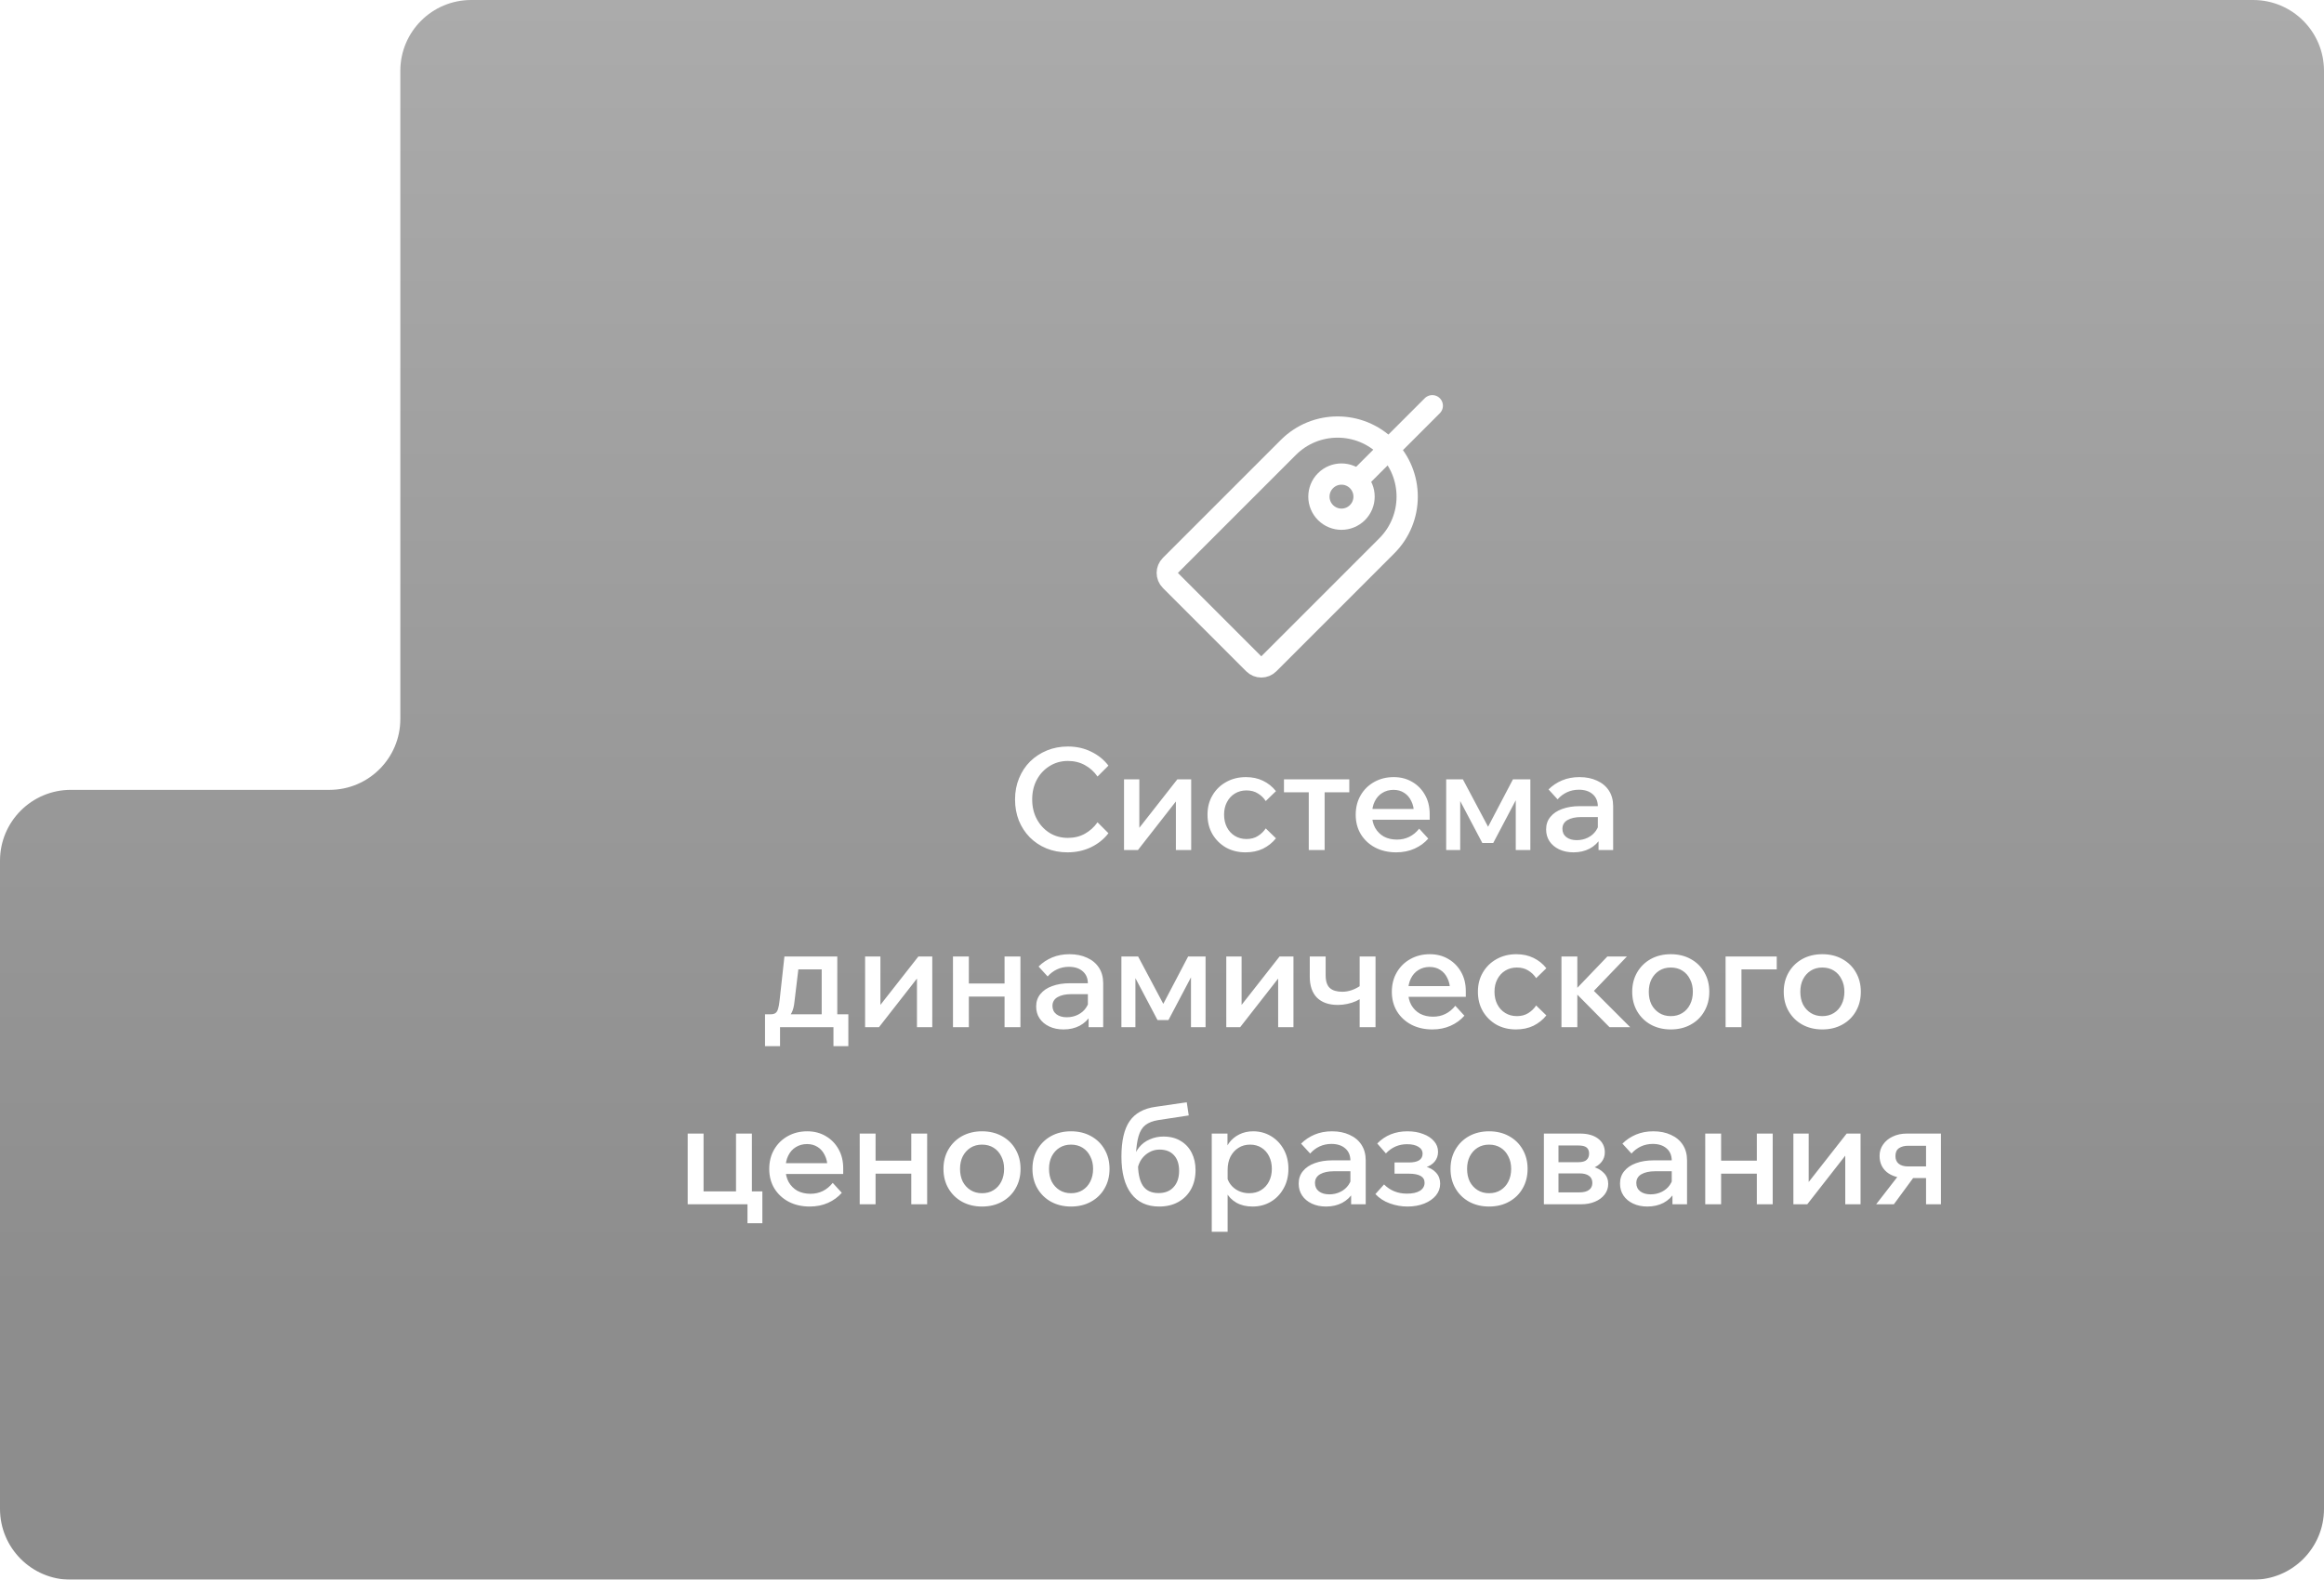 <svg width="328" height="223" viewBox="0 0 328 223" fill="none" xmlns="http://www.w3.org/2000/svg">
<g filter="url(#filter0_ii_6301_1192)">
<path d="M328 213C328 218.523 323.523 223 318 223L10 223C4.477 223 -0 218.523 -0 213L-0 121.5C-0 115.977 4.477 111.5 10 111.5L46.5 111.5C52.023 111.5 56.5 107.023 56.5 101.5L56.5 10C56.5 4.477 60.977 5.38615e-05 66.5 5.33786e-05L318 3.13918e-05C323.523 3.0909e-05 328 4.477 328 10L328 213Z" fill="url(#paint0_linear_6301_1192)"/>
</g>
<path d="M154.899 116.08L156.439 117.62C155.812 118.447 154.992 119.107 153.979 119.6C152.979 120.08 151.872 120.32 150.659 120.32C149.579 120.32 148.585 120.133 147.679 119.76C146.785 119.387 146.005 118.867 145.339 118.2C144.685 117.533 144.172 116.747 143.799 115.84C143.439 114.92 143.259 113.927 143.259 112.86C143.259 111.78 143.445 110.787 143.819 109.88C144.192 108.96 144.712 108.167 145.379 107.5C146.059 106.833 146.852 106.313 147.759 105.94C148.665 105.567 149.652 105.38 150.719 105.38C151.932 105.38 153.032 105.627 154.019 106.12C155.005 106.6 155.812 107.253 156.439 108.08L154.899 109.62C154.432 108.94 153.845 108.407 153.139 108.02C152.432 107.62 151.625 107.42 150.719 107.42C149.759 107.42 148.899 107.66 148.139 108.14C147.379 108.607 146.779 109.247 146.339 110.06C145.899 110.873 145.679 111.807 145.679 112.86C145.679 113.9 145.899 114.827 146.339 115.64C146.779 116.453 147.379 117.1 148.139 117.58C148.899 118.047 149.759 118.28 150.719 118.28C151.625 118.28 152.432 118.08 153.139 117.68C153.845 117.28 154.432 116.747 154.899 116.08ZM158.64 120V110.02H160.8V117.12L160.64 117.06L166.16 110.02H168.12V120H165.96V112.9L166.1 112.96L160.6 120H158.64ZM178.642 116.94L180.082 118.34C179.589 118.953 178.982 119.44 178.262 119.8C177.542 120.147 176.715 120.32 175.782 120.32C174.755 120.32 173.835 120.093 173.022 119.64C172.222 119.173 171.589 118.547 171.122 117.76C170.655 116.96 170.422 116.04 170.422 115C170.422 113.973 170.655 113.067 171.122 112.28C171.589 111.48 172.229 110.853 173.042 110.4C173.869 109.933 174.802 109.7 175.842 109.7C176.749 109.7 177.555 109.873 178.262 110.22C178.982 110.567 179.589 111.053 180.082 111.68L178.642 113.08C178.349 112.627 177.975 112.267 177.522 112C177.082 111.72 176.549 111.58 175.922 111.58C175.309 111.58 174.762 111.727 174.282 112.02C173.802 112.313 173.429 112.72 173.162 113.24C172.895 113.747 172.762 114.333 172.762 115C172.762 115.667 172.895 116.26 173.162 116.78C173.429 117.3 173.802 117.707 174.282 118C174.762 118.293 175.309 118.44 175.922 118.44C176.549 118.44 177.082 118.3 177.522 118.02C177.975 117.74 178.349 117.38 178.642 116.94ZM184.714 120V110.76H186.954V120H184.714ZM181.214 111.84V110.02H190.434V111.84H181.214ZM200.3 116.98L201.58 118.38C201.06 118.98 200.413 119.453 199.64 119.8C198.867 120.147 198.007 120.32 197.06 120.32C195.94 120.32 194.947 120.093 194.08 119.64C193.227 119.187 192.553 118.56 192.06 117.76C191.58 116.96 191.34 116.047 191.34 115.02C191.34 113.98 191.573 113.06 192.04 112.26C192.507 111.46 193.147 110.833 193.96 110.38C194.773 109.927 195.687 109.7 196.7 109.7C197.687 109.7 198.56 109.927 199.32 110.38C200.08 110.82 200.68 111.433 201.12 112.22C201.56 112.993 201.78 113.893 201.78 114.92V115.04H199.56V114.82C199.56 114.153 199.433 113.573 199.18 113.08C198.94 112.573 198.607 112.187 198.18 111.92C197.753 111.64 197.253 111.5 196.68 111.5C196.08 111.5 195.547 111.647 195.08 111.94C194.627 112.22 194.273 112.62 194.02 113.14C193.767 113.647 193.64 114.26 193.64 114.98C193.64 115.7 193.787 116.327 194.08 116.86C194.387 117.393 194.8 117.807 195.32 118.1C195.853 118.38 196.467 118.52 197.16 118.52C198.427 118.52 199.473 118.007 200.3 116.98ZM201.78 115.72H192.9V114.2H201.46L201.78 114.94V115.72ZM204.108 120V110.02H206.468L210.208 117.06L209.848 117.04L213.528 110.02H215.988V120H213.928V110.76L214.828 111.26L210.748 119H209.208L205.128 111.26L206.088 110.84V120H204.108ZM227.673 120H225.613V118.02L225.513 117.6V113.86C225.513 113.113 225.273 112.533 224.793 112.12C224.313 111.693 223.66 111.48 222.833 111.48C222.233 111.48 221.673 111.6 221.153 111.84C220.646 112.08 220.206 112.413 219.833 112.84L218.553 111.44C219.1 110.893 219.74 110.467 220.473 110.16C221.206 109.853 222.02 109.7 222.913 109.7C223.86 109.7 224.686 109.867 225.393 110.2C226.113 110.52 226.673 110.987 227.073 111.6C227.473 112.213 227.673 112.947 227.673 113.8V120ZM222.073 120.32C221.313 120.32 220.64 120.18 220.053 119.9C219.466 119.62 219.013 119.24 218.693 118.76C218.373 118.28 218.213 117.72 218.213 117.08C218.213 116.387 218.413 115.8 218.813 115.32C219.213 114.827 219.766 114.453 220.473 114.2C221.193 113.933 222.02 113.8 222.953 113.8H225.753V115.34H223.153C222.366 115.34 221.726 115.48 221.233 115.76C220.753 116.04 220.513 116.453 220.513 117C220.513 117.493 220.7 117.887 221.073 118.18C221.446 118.46 221.933 118.6 222.533 118.6C223.106 118.6 223.633 118.48 224.113 118.24C224.593 118 224.973 117.673 225.253 117.26C225.546 116.833 225.713 116.347 225.753 115.8L226.473 116.14C226.473 116.953 226.286 117.68 225.913 118.32C225.54 118.947 225.02 119.44 224.353 119.8C223.686 120.147 222.926 120.32 222.073 120.32ZM108.451 144.06V143.18H108.771C109.051 143.18 109.271 143.127 109.431 143.02C109.605 142.9 109.731 142.7 109.811 142.42C109.905 142.127 109.978 141.72 110.031 141.2L110.711 135.02H118.171V143.76H115.971V135.38L117.531 136.84H111.091L112.851 135.38L112.131 141.38C112.065 142.047 111.931 142.573 111.731 142.96C111.545 143.347 111.258 143.627 110.871 143.8C110.498 143.973 109.991 144.06 109.351 144.06H108.451ZM107.971 147.68V143.18H119.731V147.68H117.631V143.7L118.891 145H109.291L110.091 143.7V147.68H107.971ZM122.097 145V135.02H124.257V142.12L124.097 142.06L129.617 135.02H131.577V145H129.417V137.9L129.557 137.96L124.057 145H122.097ZM141.779 145V135.02H144.019V145H141.779ZM134.499 145V135.02H136.739V145H134.499ZM135.559 140.68V138.84H143.059V140.68H135.559ZM155.7 145H153.64V143.02L153.54 142.6V138.86C153.54 138.113 153.3 137.533 152.82 137.12C152.34 136.693 151.687 136.48 150.86 136.48C150.26 136.48 149.7 136.6 149.18 136.84C148.674 137.08 148.234 137.413 147.86 137.84L146.58 136.44C147.127 135.893 147.767 135.467 148.5 135.16C149.234 134.853 150.047 134.7 150.94 134.7C151.887 134.7 152.714 134.867 153.42 135.2C154.14 135.52 154.7 135.987 155.1 136.6C155.5 137.213 155.7 137.947 155.7 138.8V145ZM150.1 145.32C149.34 145.32 148.667 145.18 148.08 144.9C147.494 144.62 147.04 144.24 146.72 143.76C146.4 143.28 146.24 142.72 146.24 142.08C146.24 141.387 146.44 140.8 146.84 140.32C147.24 139.827 147.794 139.453 148.5 139.2C149.22 138.933 150.047 138.8 150.98 138.8H153.78V140.34H151.18C150.394 140.34 149.754 140.48 149.26 140.76C148.78 141.04 148.54 141.453 148.54 142C148.54 142.493 148.727 142.887 149.1 143.18C149.474 143.46 149.96 143.6 150.56 143.6C151.134 143.6 151.66 143.48 152.14 143.24C152.62 143 153 142.673 153.28 142.26C153.574 141.833 153.74 141.347 153.78 140.8L154.5 141.14C154.5 141.953 154.314 142.68 153.94 143.32C153.567 143.947 153.047 144.44 152.38 144.8C151.714 145.147 150.954 145.32 150.1 145.32ZM158.269 145V135.02H160.629L164.369 142.06L164.009 142.04L167.689 135.02H170.149V145H168.089V135.76L168.989 136.26L164.909 144H163.369L159.289 136.26L160.249 135.84V145H158.269ZM173.073 145V135.02H175.233V142.12L175.073 142.06L180.593 135.02H182.553V145H180.393V137.9L180.533 137.96L175.033 145H173.073ZM188.816 141.86C187.549 141.86 186.569 141.52 185.876 140.84C185.196 140.147 184.856 139.16 184.856 137.88V135.02H187.096V137.66C187.096 138.513 187.296 139.12 187.696 139.48C188.096 139.827 188.676 140 189.436 140C190.316 140 191.176 139.713 192.016 139.14L192.476 140.66C192.156 140.913 191.796 141.133 191.396 141.32C191.009 141.493 190.589 141.627 190.136 141.72C189.696 141.813 189.256 141.86 188.816 141.86ZM191.896 145V135.02H194.136V145H191.896ZM205.398 141.98L206.678 143.38C206.158 143.98 205.511 144.453 204.738 144.8C203.964 145.147 203.104 145.32 202.158 145.32C201.038 145.32 200.044 145.093 199.178 144.64C198.324 144.187 197.651 143.56 197.158 142.76C196.678 141.96 196.438 141.047 196.438 140.02C196.438 138.98 196.671 138.06 197.138 137.26C197.604 136.46 198.244 135.833 199.058 135.38C199.871 134.927 200.784 134.7 201.798 134.7C202.784 134.7 203.658 134.927 204.418 135.38C205.178 135.82 205.778 136.433 206.218 137.22C206.658 137.993 206.878 138.893 206.878 139.92V140.04H204.658V139.82C204.658 139.153 204.531 138.573 204.278 138.08C204.038 137.573 203.704 137.187 203.278 136.92C202.851 136.64 202.351 136.5 201.778 136.5C201.178 136.5 200.644 136.647 200.178 136.94C199.724 137.22 199.371 137.62 199.118 138.14C198.864 138.647 198.738 139.26 198.738 139.98C198.738 140.7 198.884 141.327 199.178 141.86C199.484 142.393 199.898 142.807 200.418 143.1C200.951 143.38 201.564 143.52 202.258 143.52C203.524 143.52 204.571 143.007 205.398 141.98ZM206.878 140.72H197.998V139.2H206.558L206.878 139.94V140.72ZM216.806 141.94L218.246 143.34C217.753 143.953 217.146 144.44 216.426 144.8C215.706 145.147 214.879 145.32 213.946 145.32C212.919 145.32 211.999 145.093 211.186 144.64C210.386 144.173 209.753 143.547 209.286 142.76C208.819 141.96 208.586 141.04 208.586 140C208.586 138.973 208.819 138.067 209.286 137.28C209.753 136.48 210.393 135.853 211.206 135.4C212.033 134.933 212.966 134.7 214.006 134.7C214.913 134.7 215.719 134.873 216.426 135.22C217.146 135.567 217.753 136.053 218.246 136.68L216.806 138.08C216.513 137.627 216.139 137.267 215.686 137C215.246 136.72 214.713 136.58 214.086 136.58C213.473 136.58 212.926 136.727 212.446 137.02C211.966 137.313 211.593 137.72 211.326 138.24C211.059 138.747 210.926 139.333 210.926 140C210.926 140.667 211.059 141.26 211.326 141.78C211.593 142.3 211.966 142.707 212.446 143C212.926 143.293 213.473 143.44 214.086 143.44C214.713 143.44 215.246 143.3 215.686 143.02C216.139 142.74 216.513 142.38 216.806 141.94ZM227.158 145L222.038 139.82H222.258L226.858 135.02H229.618L224.398 140.46L224.138 139.06L230.078 145H227.158ZM220.378 145V135.02H222.618V145H220.378ZM235.803 145.32C234.75 145.32 233.81 145.093 232.983 144.64C232.17 144.187 231.53 143.56 231.063 142.76C230.597 141.96 230.363 141.04 230.363 140C230.363 138.973 230.597 138.06 231.063 137.26C231.53 136.46 232.17 135.833 232.983 135.38C233.81 134.927 234.75 134.7 235.803 134.7C236.87 134.7 237.81 134.927 238.623 135.38C239.45 135.833 240.09 136.46 240.543 137.26C241.01 138.06 241.243 138.973 241.243 140C241.243 141.04 241.01 141.96 240.543 142.76C240.09 143.56 239.45 144.187 238.623 144.64C237.81 145.093 236.87 145.32 235.803 145.32ZM235.803 143.44C236.43 143.44 236.977 143.293 237.443 143C237.91 142.707 238.27 142.307 238.523 141.8C238.79 141.28 238.923 140.68 238.923 140C238.923 139.333 238.79 138.747 238.523 138.24C238.27 137.72 237.91 137.313 237.443 137.02C236.977 136.727 236.43 136.58 235.803 136.58C235.19 136.58 234.65 136.727 234.183 137.02C233.717 137.313 233.35 137.72 233.083 138.24C232.83 138.747 232.703 139.333 232.703 140C232.703 140.68 232.83 141.28 233.083 141.8C233.35 142.307 233.717 142.707 234.183 143C234.65 143.293 235.19 143.44 235.803 143.44ZM243.542 145V135.02H250.762V136.84H244.022L245.782 135.46V145H243.542ZM257.19 145.32C256.137 145.32 255.197 145.093 254.37 144.64C253.557 144.187 252.917 143.56 252.45 142.76C251.983 141.96 251.75 141.04 251.75 140C251.75 138.973 251.983 138.06 252.45 137.26C252.917 136.46 253.557 135.833 254.37 135.38C255.197 134.927 256.137 134.7 257.19 134.7C258.257 134.7 259.197 134.927 260.01 135.38C260.837 135.833 261.477 136.46 261.93 137.26C262.397 138.06 262.63 138.973 262.63 140C262.63 141.04 262.397 141.96 261.93 142.76C261.477 143.56 260.837 144.187 260.01 144.64C259.197 145.093 258.257 145.32 257.19 145.32ZM257.19 143.44C257.817 143.44 258.363 143.293 258.83 143C259.297 142.707 259.657 142.307 259.91 141.8C260.177 141.28 260.31 140.68 260.31 140C260.31 139.333 260.177 138.747 259.91 138.24C259.657 137.72 259.297 137.313 258.83 137.02C258.363 136.727 257.817 136.58 257.19 136.58C256.577 136.58 256.037 136.727 255.57 137.02C255.103 137.313 254.737 137.72 254.47 138.24C254.217 138.747 254.09 139.333 254.09 140C254.09 140.68 254.217 141.28 254.47 141.8C254.737 142.307 255.103 142.707 255.57 143C256.037 143.293 256.577 143.44 257.19 143.44ZM97.058 170V160.02H99.298V169.64L97.578 168.18H104.998L103.878 169.64V160.02H106.118V170H97.058ZM105.498 172.68V168.18H107.598V172.68H105.498ZM117.527 166.98L118.807 168.38C118.287 168.98 117.64 169.453 116.867 169.8C116.093 170.147 115.233 170.32 114.287 170.32C113.167 170.32 112.173 170.093 111.307 169.64C110.453 169.187 109.78 168.56 109.287 167.76C108.807 166.96 108.567 166.047 108.567 165.02C108.567 163.98 108.8 163.06 109.267 162.26C109.733 161.46 110.373 160.833 111.187 160.38C112 159.927 112.913 159.7 113.927 159.7C114.913 159.7 115.787 159.927 116.547 160.38C117.307 160.82 117.907 161.433 118.347 162.22C118.787 162.993 119.007 163.893 119.007 164.92V165.04H116.787V164.82C116.787 164.153 116.66 163.573 116.407 163.08C116.167 162.573 115.833 162.187 115.407 161.92C114.98 161.64 114.48 161.5 113.907 161.5C113.307 161.5 112.773 161.647 112.307 161.94C111.853 162.22 111.5 162.62 111.247 163.14C110.993 163.647 110.867 164.26 110.867 164.98C110.867 165.7 111.013 166.327 111.307 166.86C111.613 167.393 112.027 167.807 112.547 168.1C113.08 168.38 113.693 168.52 114.387 168.52C115.653 168.52 116.7 168.007 117.527 166.98ZM119.007 165.72H110.127V164.2H118.687L119.007 164.94V165.72ZM128.615 170V160.02H130.855V170H128.615ZM121.335 170V160.02H123.575V170H121.335ZM122.395 165.68V163.84H129.895V165.68H122.395ZM138.596 170.32C137.543 170.32 136.603 170.093 135.776 169.64C134.963 169.187 134.323 168.56 133.856 167.76C133.39 166.96 133.156 166.04 133.156 165C133.156 163.973 133.39 163.06 133.856 162.26C134.323 161.46 134.963 160.833 135.776 160.38C136.603 159.927 137.543 159.7 138.596 159.7C139.663 159.7 140.603 159.927 141.416 160.38C142.243 160.833 142.883 161.46 143.336 162.26C143.803 163.06 144.036 163.973 144.036 165C144.036 166.04 143.803 166.96 143.336 167.76C142.883 168.56 142.243 169.187 141.416 169.64C140.603 170.093 139.663 170.32 138.596 170.32ZM138.596 168.44C139.223 168.44 139.77 168.293 140.236 168C140.703 167.707 141.063 167.307 141.316 166.8C141.583 166.28 141.716 165.68 141.716 165C141.716 164.333 141.583 163.747 141.316 163.24C141.063 162.72 140.703 162.313 140.236 162.02C139.77 161.727 139.223 161.58 138.596 161.58C137.983 161.58 137.443 161.727 136.976 162.02C136.51 162.313 136.143 162.72 135.876 163.24C135.623 163.747 135.496 164.333 135.496 165C135.496 165.68 135.623 166.28 135.876 166.8C136.143 167.307 136.51 167.707 136.976 168C137.443 168.293 137.983 168.44 138.596 168.44ZM151.155 170.32C150.102 170.32 149.162 170.093 148.335 169.64C147.522 169.187 146.882 168.56 146.415 167.76C145.948 166.96 145.715 166.04 145.715 165C145.715 163.973 145.948 163.06 146.415 162.26C146.882 161.46 147.522 160.833 148.335 160.38C149.162 159.927 150.102 159.7 151.155 159.7C152.222 159.7 153.162 159.927 153.975 160.38C154.802 160.833 155.442 161.46 155.895 162.26C156.362 163.06 156.595 163.973 156.595 165C156.595 166.04 156.362 166.96 155.895 167.76C155.442 168.56 154.802 169.187 153.975 169.64C153.162 170.093 152.222 170.32 151.155 170.32ZM151.155 168.44C151.782 168.44 152.328 168.293 152.795 168C153.262 167.707 153.622 167.307 153.875 166.8C154.142 166.28 154.275 165.68 154.275 165C154.275 164.333 154.142 163.747 153.875 163.24C153.622 162.72 153.262 162.313 152.795 162.02C152.328 161.727 151.782 161.58 151.155 161.58C150.542 161.58 150.002 161.727 149.535 162.02C149.068 162.313 148.702 162.72 148.435 163.24C148.182 163.747 148.055 164.333 148.055 165C148.055 165.68 148.182 166.28 148.435 166.8C148.702 167.307 149.068 167.707 149.535 168C150.002 168.293 150.542 168.44 151.155 168.44ZM163.594 170.32C161.887 170.32 160.574 169.713 159.654 168.5C158.734 167.287 158.274 165.547 158.274 163.28C158.274 161.053 158.66 159.38 159.434 158.26C160.207 157.14 161.434 156.467 163.114 156.24L167.494 155.6L167.774 157.46L163.454 158.12C162.707 158.24 162.107 158.473 161.654 158.82C161.214 159.167 160.894 159.687 160.694 160.38C160.494 161.06 160.367 161.967 160.314 163.1L159.974 163.7C160.107 163.02 160.374 162.44 160.774 161.96C161.174 161.467 161.674 161.093 162.274 160.84C162.874 160.573 163.514 160.44 164.194 160.44C165.154 160.44 165.967 160.647 166.634 161.06C167.314 161.46 167.834 162.02 168.194 162.74C168.554 163.447 168.734 164.26 168.734 165.18C168.734 166.207 168.52 167.107 168.094 167.88C167.667 168.653 167.067 169.253 166.294 169.68C165.534 170.107 164.634 170.32 163.594 170.32ZM163.514 168.42C164.42 168.42 165.127 168.14 165.634 167.58C166.154 167.02 166.414 166.253 166.414 165.28C166.414 164.333 166.174 163.6 165.694 163.08C165.214 162.547 164.534 162.28 163.654 162.28C163.134 162.28 162.66 162.4 162.234 162.64C161.807 162.867 161.44 163.187 161.134 163.6C160.84 164.013 160.64 164.507 160.534 165.08L160.614 163.96C160.587 165.48 160.807 166.607 161.274 167.34C161.74 168.06 162.487 168.42 163.514 168.42ZM173.262 173.88H171.022V160.02H173.242V163.1H172.762C172.855 162.433 173.089 161.847 173.462 161.34C173.835 160.833 174.315 160.433 174.902 160.14C175.489 159.847 176.142 159.7 176.862 159.7C177.795 159.7 178.635 159.927 179.382 160.38C180.142 160.833 180.742 161.46 181.182 162.26C181.622 163.06 181.842 163.973 181.842 165C181.842 166.04 181.615 166.96 181.162 167.76C180.722 168.56 180.122 169.187 179.362 169.64C178.602 170.093 177.742 170.32 176.782 170.32C175.902 170.32 175.142 170.14 174.502 169.78C173.862 169.407 173.375 168.907 173.042 168.28C172.722 167.64 172.589 166.927 172.642 166.14L173.102 165.78C173.169 166.3 173.349 166.76 173.642 167.16C173.935 167.56 174.315 167.873 174.782 168.1C175.249 168.327 175.755 168.44 176.302 168.44C176.955 168.44 177.515 168.293 177.982 168C178.462 167.707 178.835 167.3 179.102 166.78C179.369 166.26 179.502 165.667 179.502 165C179.502 164.347 179.375 163.76 179.122 163.24C178.869 162.72 178.509 162.313 178.042 162.02C177.589 161.727 177.049 161.58 176.422 161.58C175.809 161.58 175.262 161.733 174.782 162.04C174.315 162.333 173.942 162.747 173.662 163.28C173.395 163.813 173.262 164.44 173.262 165.16V173.88ZM192.751 170H190.691V168.02L190.591 167.6V163.86C190.591 163.113 190.351 162.533 189.871 162.12C189.391 161.693 188.738 161.48 187.911 161.48C187.311 161.48 186.751 161.6 186.231 161.84C185.725 162.08 185.285 162.413 184.911 162.84L183.631 161.44C184.178 160.893 184.818 160.467 185.551 160.16C186.285 159.853 187.098 159.7 187.991 159.7C188.938 159.7 189.765 159.867 190.471 160.2C191.191 160.52 191.751 160.987 192.151 161.6C192.551 162.213 192.751 162.947 192.751 163.8V170ZM187.151 170.32C186.391 170.32 185.718 170.18 185.131 169.9C184.545 169.62 184.091 169.24 183.771 168.76C183.451 168.28 183.291 167.72 183.291 167.08C183.291 166.387 183.491 165.8 183.891 165.32C184.291 164.827 184.845 164.453 185.551 164.2C186.271 163.933 187.098 163.8 188.031 163.8H190.831V165.34H188.231C187.445 165.34 186.805 165.48 186.311 165.76C185.831 166.04 185.591 166.453 185.591 167C185.591 167.493 185.778 167.887 186.151 168.18C186.525 168.46 187.011 168.6 187.611 168.6C188.185 168.6 188.711 168.48 189.191 168.24C189.671 168 190.051 167.673 190.331 167.26C190.625 166.833 190.791 166.347 190.831 165.8L191.551 166.14C191.551 166.953 191.365 167.68 190.991 168.32C190.618 168.947 190.098 169.44 189.431 169.8C188.765 170.147 188.005 170.32 187.151 170.32ZM198.639 170.32C197.799 170.32 196.973 170.173 196.159 169.88C195.346 169.587 194.666 169.147 194.119 168.56L195.339 167.2C196.206 168.067 197.286 168.5 198.579 168.5C199.353 168.5 199.959 168.367 200.399 168.1C200.839 167.82 201.059 167.44 201.059 166.96C201.059 166.107 200.313 165.68 198.819 165.68H196.819V164.1H198.839C199.466 164.1 199.946 164 200.279 163.8C200.613 163.587 200.779 163.273 200.779 162.86C200.779 162.447 200.579 162.12 200.179 161.88C199.793 161.64 199.259 161.52 198.579 161.52C197.419 161.52 196.426 161.953 195.599 162.82L194.379 161.42C195.499 160.273 196.919 159.7 198.639 159.7C199.479 159.7 200.219 159.827 200.859 160.08C201.513 160.32 202.026 160.66 202.399 161.1C202.773 161.527 202.959 162.027 202.959 162.6C202.959 163.133 202.799 163.593 202.479 163.98C202.159 164.367 201.706 164.647 201.119 164.82V164.66C201.799 164.833 202.326 165.133 202.699 165.56C203.073 165.973 203.259 166.487 203.259 167.1C203.259 167.713 203.059 168.267 202.659 168.76C202.259 169.24 201.713 169.62 201.019 169.9C200.326 170.18 199.533 170.32 198.639 170.32ZM210.159 170.32C209.106 170.32 208.166 170.093 207.339 169.64C206.526 169.187 205.886 168.56 205.419 167.76C204.952 166.96 204.719 166.04 204.719 165C204.719 163.973 204.952 163.06 205.419 162.26C205.886 161.46 206.526 160.833 207.339 160.38C208.166 159.927 209.106 159.7 210.159 159.7C211.226 159.7 212.166 159.927 212.979 160.38C213.806 160.833 214.446 161.46 214.899 162.26C215.366 163.06 215.599 163.973 215.599 165C215.599 166.04 215.366 166.96 214.899 167.76C214.446 168.56 213.806 169.187 212.979 169.64C212.166 170.093 211.226 170.32 210.159 170.32ZM210.159 168.44C210.786 168.44 211.332 168.293 211.799 168C212.266 167.707 212.626 167.307 212.879 166.8C213.146 166.28 213.279 165.68 213.279 165C213.279 164.333 213.146 163.747 212.879 163.24C212.626 162.72 212.266 162.313 211.799 162.02C211.332 161.727 210.786 161.58 210.159 161.58C209.546 161.58 209.006 161.727 208.539 162.02C208.072 162.313 207.706 162.72 207.439 163.24C207.186 163.747 207.059 164.333 207.059 165C207.059 165.68 207.186 166.28 207.439 166.8C207.706 167.307 208.072 167.707 208.539 168C209.006 168.293 209.546 168.44 210.159 168.44ZM217.898 170V160.02H222.998C224.078 160.02 224.931 160.26 225.558 160.74C226.184 161.22 226.498 161.867 226.498 162.68C226.498 163.187 226.344 163.633 226.038 164.02C225.744 164.393 225.344 164.68 224.838 164.88L224.818 164.7C225.458 164.873 225.978 165.173 226.378 165.6C226.778 166.013 226.978 166.52 226.978 167.12C226.978 167.693 226.804 168.2 226.458 168.64C226.124 169.067 225.671 169.4 225.098 169.64C224.524 169.88 223.884 170 223.178 170H217.898ZM219.958 169.44L218.798 168.32H222.898C223.498 168.32 223.951 168.207 224.258 167.98C224.578 167.753 224.738 167.42 224.738 166.98C224.738 166.54 224.578 166.207 224.258 165.98C223.951 165.753 223.498 165.64 222.898 165.64H219.018V164.06H222.738C223.298 164.06 223.691 163.953 223.918 163.74C224.158 163.527 224.278 163.227 224.278 162.84C224.278 162.453 224.158 162.167 223.918 161.98C223.691 161.793 223.298 161.7 222.738 161.7H218.738L219.958 160.54V169.44ZM238.103 170H236.043V168.02L235.943 167.6V163.86C235.943 163.113 235.703 162.533 235.223 162.12C234.743 161.693 234.089 161.48 233.263 161.48C232.663 161.48 232.103 161.6 231.583 161.84C231.076 162.08 230.636 162.413 230.263 162.84L228.983 161.44C229.529 160.893 230.169 160.467 230.903 160.16C231.636 159.853 232.449 159.7 233.343 159.7C234.289 159.7 235.116 159.867 235.823 160.2C236.543 160.52 237.103 160.987 237.503 161.6C237.903 162.213 238.103 162.947 238.103 163.8V170ZM232.503 170.32C231.743 170.32 231.069 170.18 230.483 169.9C229.896 169.62 229.443 169.24 229.123 168.76C228.803 168.28 228.643 167.72 228.643 167.08C228.643 166.387 228.843 165.8 229.243 165.32C229.643 164.827 230.196 164.453 230.903 164.2C231.623 163.933 232.449 163.8 233.383 163.8H236.183V165.34H233.583C232.796 165.34 232.156 165.48 231.663 165.76C231.183 166.04 230.943 166.453 230.943 167C230.943 167.493 231.129 167.887 231.503 168.18C231.876 168.46 232.363 168.6 232.963 168.6C233.536 168.6 234.063 168.48 234.543 168.24C235.023 168 235.403 167.673 235.683 167.26C235.976 166.833 236.143 166.347 236.183 165.8L236.903 166.14C236.903 166.953 236.716 167.68 236.343 168.32C235.969 168.947 235.449 169.44 234.783 169.8C234.116 170.147 233.356 170.32 232.503 170.32ZM247.951 170V160.02H250.191V170H247.951ZM240.671 170V160.02H242.911V170H240.671ZM241.731 165.68V163.84H249.231V165.68H241.731ZM253.112 170V160.02H255.272V167.12L255.112 167.06L260.632 160.02H262.592V170H260.432V162.9L260.572 162.96L255.072 170H253.112ZM271.835 170V160.32L273.275 161.74H269.295C268.788 161.74 268.361 161.853 268.015 162.08C267.681 162.307 267.515 162.68 267.515 163.2C267.515 163.667 267.668 164.027 267.975 164.28C268.295 164.533 268.741 164.66 269.315 164.66H272.755V166.3H269.075C267.915 166.3 266.988 166.02 266.295 165.46C265.615 164.887 265.275 164.12 265.275 163.16C265.275 162.56 265.441 162.027 265.775 161.56C266.108 161.08 266.561 160.707 267.135 160.44C267.721 160.16 268.381 160.02 269.115 160.02H273.935V170H271.835ZM264.795 170L268.235 165.56H270.555L267.295 170H264.795Z" fill="white"/>
<path d="M195.727 63.161C199.564 66.997 199.563 73.217 195.727 77.053L179.074 93.707C178.488 94.293 177.538 94.293 176.952 93.707L165.182 81.936C164.596 81.35 164.596 80.401 165.182 79.815L181.835 63.161C185.671 59.325 191.891 59.325 195.727 63.161Z" stroke="white" stroke-width="3"/>
<circle cx="189.332" cy="70.107" r="3.186" transform="rotate(45 189.332 70.107)" stroke="white" stroke-width="3"/>
<path d="M192.148 67.274L202.148 57.274" stroke="white" stroke-width="3" stroke-linecap="round"/>
<defs>
<filter id="filter0_ii_6301_1192" x="-1" y="-1" width="330" height="225" filterUnits="userSpaceOnUse" color-interpolation-filters="sRGB">
<feFlood flood-opacity="0" result="BackgroundImageFix"/>
<feBlend mode="normal" in="SourceGraphic" in2="BackgroundImageFix" result="shape"/>
<feColorMatrix in="SourceAlpha" type="matrix" values="0 0 0 0 0 0 0 0 0 0 0 0 0 0 0 0 0 0 127 0" result="hardAlpha"/>
<feOffset dx="1" dy="1"/>
<feGaussianBlur stdDeviation="1.5"/>
<feComposite in2="hardAlpha" operator="arithmetic" k2="-1" k3="1"/>
<feColorMatrix type="matrix" values="0 0 0 0 1 0 0 0 0 1 0 0 0 0 1 0 0 0 1 0"/>
<feBlend mode="normal" in2="shape" result="effect1_innerShadow_6301_1192"/>
<feColorMatrix in="SourceAlpha" type="matrix" values="0 0 0 0 0 0 0 0 0 0 0 0 0 0 0 0 0 0 127 0" result="hardAlpha"/>
<feOffset dx="-1" dy="-1"/>
<feGaussianBlur stdDeviation="1.5"/>
<feComposite in2="hardAlpha" operator="arithmetic" k2="-1" k3="1"/>
<feColorMatrix type="matrix" values="0 0 0 0 0 0 0 0 0 0 0 0 0 0 0 0 0 0 1 0"/>
<feBlend mode="normal" in2="effect1_innerShadow_6301_1192" result="effect2_innerShadow_6301_1192"/>
</filter>
<linearGradient id="paint0_linear_6301_1192" x1="137.843" y1="4.71416e-05" x2="137.843" y2="183.164" gradientUnits="userSpaceOnUse">
<stop stop-color="#ABABAB"/>
<stop offset="1" stop-color="#8D8D8D"/>
</linearGradient>
</defs>
</svg>
